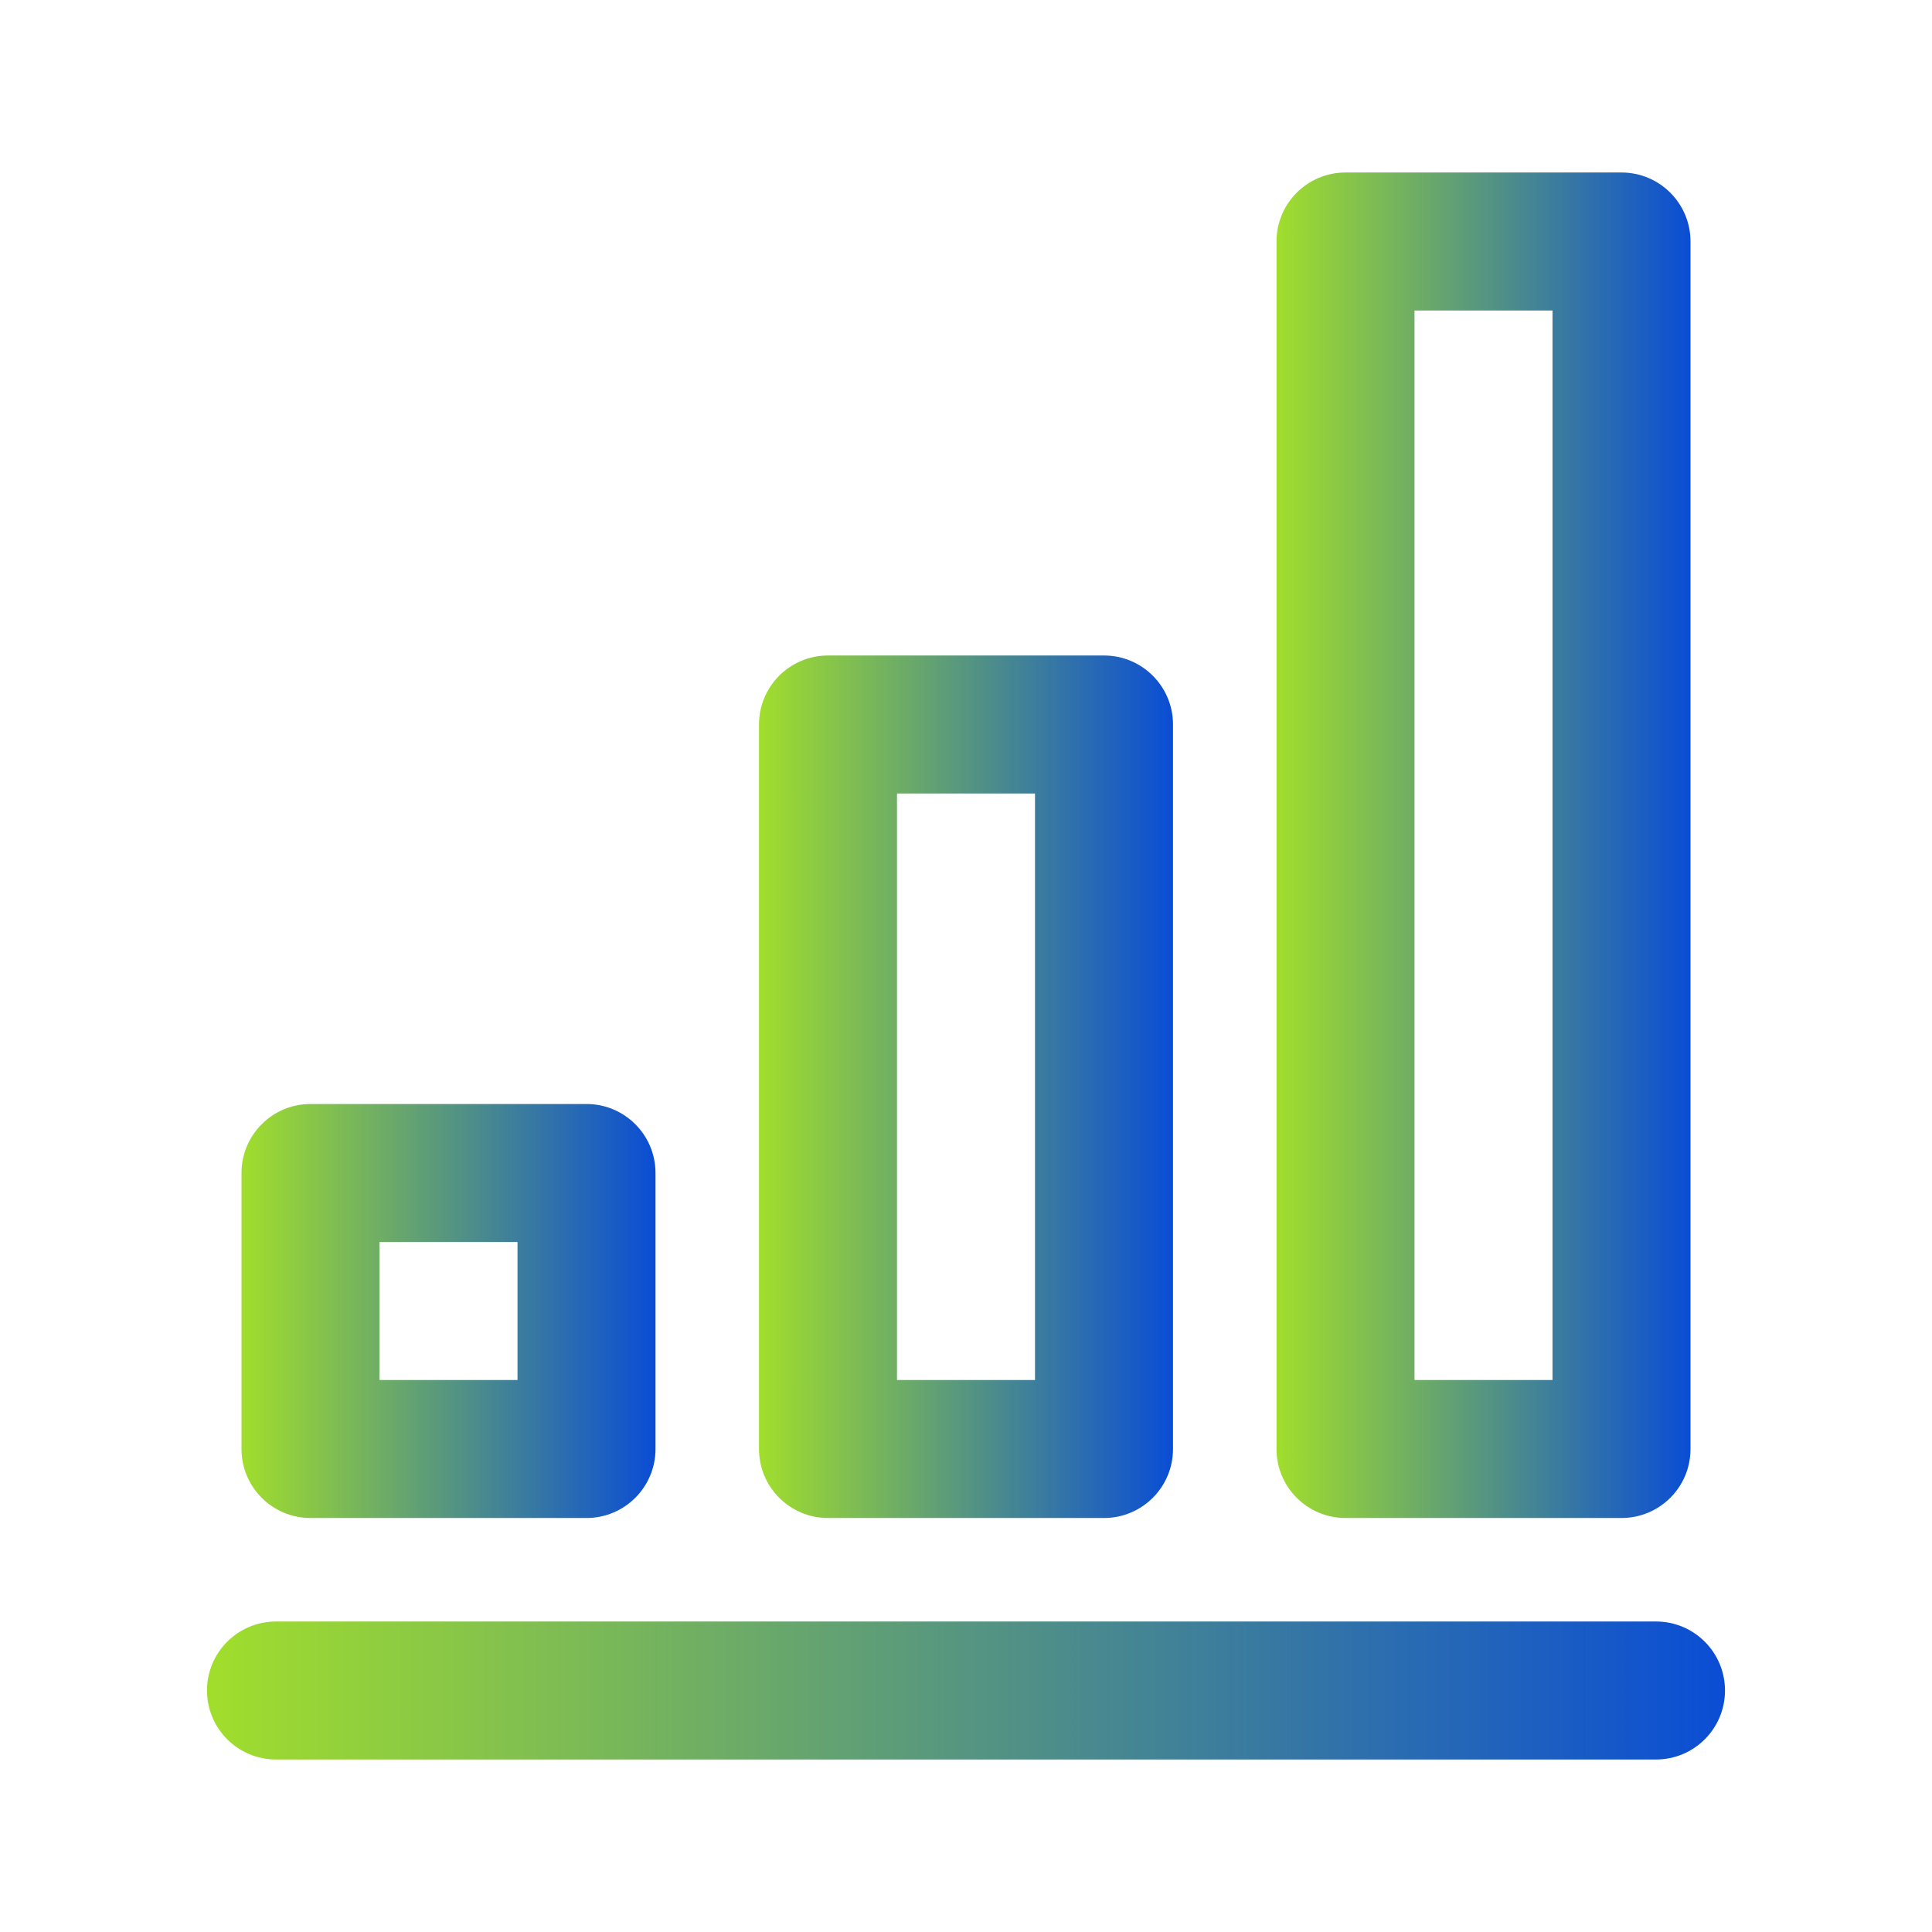 <svg width="56" height="56" viewBox="0 0 56 56" fill="none" xmlns="http://www.w3.org/2000/svg">
<rect width="56" height="56" fill="white"/>
<path fill-rule="evenodd" clip-rule="evenodd" d="M26 23L26 40L30 40L30 23L26 23ZM24 19C22.895 19 22 19.895 22 21L22 42C22 43.105 22.895 44 24 44L32 44C33.105 44 34 43.105 34 42L34 21C34 19.895 33.105 19 32 19L24 19Z" fill="url(#paint0_linear_493_4712)"/>
<path fill-rule="evenodd" clip-rule="evenodd" d="M11 36L11 40L15 40L15 36L11 36ZM9 32C7.895 32 7 32.895 7 34L7 42C7 43.105 7.895 44 9 44L17 44C18.105 44 19 43.105 19 42L19 34C19 32.895 18.105 32 17 32L9 32Z" fill="url(#paint1_linear_493_4712)"/>
<path fill-rule="evenodd" clip-rule="evenodd" d="M41 9L41 40L45 40L45 9L41 9ZM39 5C37.895 5 37 5.895 37 7L37 42C37 43.105 37.895 44 39 44L47 44C48.105 44 49 43.105 49 42L49 7C49 5.895 48.105 5 47 5L39 5Z" fill="url(#paint2_linear_493_4712)"/>
<path fill-rule="evenodd" clip-rule="evenodd" d="M50 49C50 47.895 49.105 47 48 47L8 47C6.895 47 6 47.895 6 49C6 50.105 6.895 51 8 51L48 51C49.105 51 50 50.105 50 49Z" fill="url(#paint3_linear_493_4712)"/>
<defs>
<linearGradient id="paint0_linear_493_4712" x1="22" y1="31.5" x2="34" y2="31.5" gradientUnits="userSpaceOnUse">
<stop stop-color="#A1DE2C"/>
<stop offset="1" stop-color="#0A4DD5"/>
</linearGradient>
<linearGradient id="paint1_linear_493_4712" x1="7" y1="38" x2="19" y2="38" gradientUnits="userSpaceOnUse">
<stop stop-color="#A1DE2C"/>
<stop offset="1" stop-color="#0A4DD5"/>
</linearGradient>
<linearGradient id="paint2_linear_493_4712" x1="37" y1="24.5" x2="49" y2="24.5" gradientUnits="userSpaceOnUse">
<stop stop-color="#A1DE2C"/>
<stop offset="1" stop-color="#0A4DD5"/>
</linearGradient>
<linearGradient id="paint3_linear_493_4712" x1="6" y1="49" x2="50" y2="49" gradientUnits="userSpaceOnUse">
<stop stop-color="#A1DE2C"/>
<stop offset="1" stop-color="#0A4DD5"/>
</linearGradient>
</defs>
</svg>
